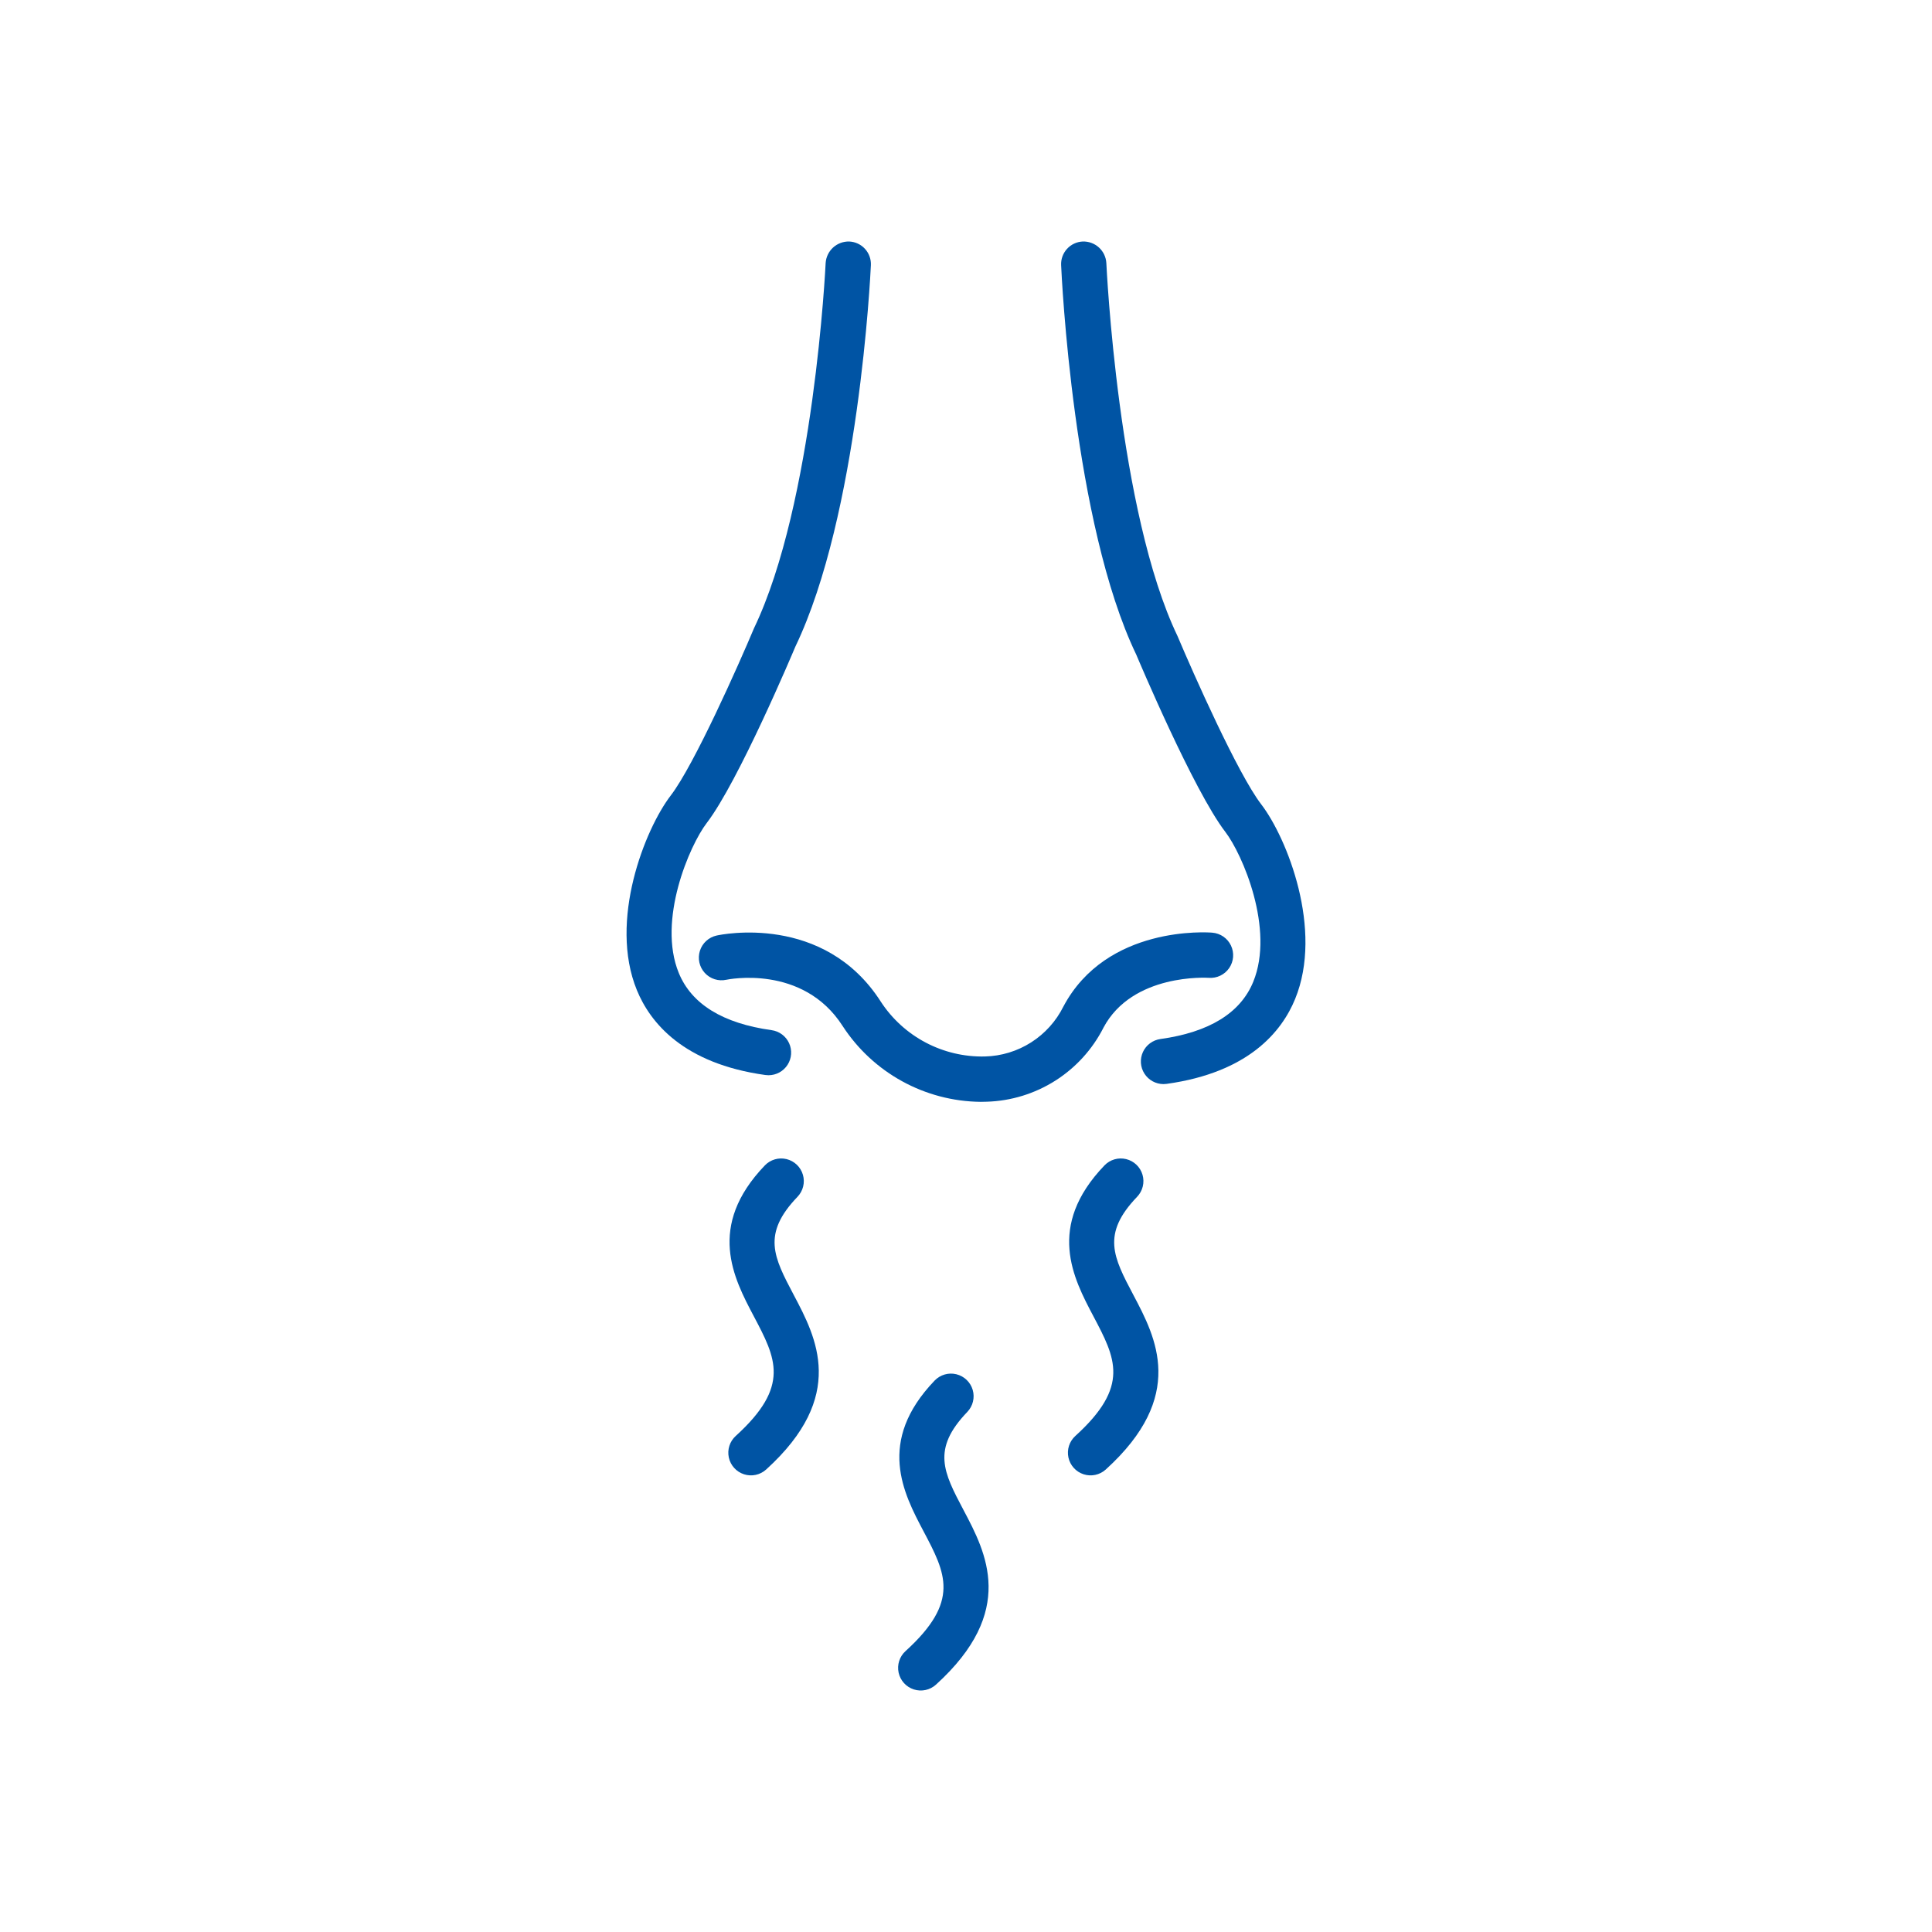 <?xml version="1.0" encoding="UTF-8"?>
<svg id="Layer_1" data-name="Layer 1" xmlns="http://www.w3.org/2000/svg" viewBox="0 0 1600 1600">
  <defs>
    <style>
      .cls-1 {
        fill: #0054a4;
      }
    </style>
  </defs>
  <path class="cls-1" d="M527.44,820.01c11,26.84,38.4,60.82,106.42,70.27.86.12,1.73.18,2.61.18,6.39-.01,12.33-3.27,15.77-8.65,3.44-5.38,3.9-12.15,1.23-17.95-2.68-5.8-8.12-9.84-14.44-10.72-40.44-5.63-66.31-21.56-76.89-47.36-17.9-43.66,8.93-105.68,23.12-124.18,26.28-34.25,71.81-142.21,73.36-145.95,52.58-109.49,62.22-307.66,62.61-316.05.23-4.97-1.52-9.82-4.88-13.5-3.35-3.67-8.03-5.87-13-6.09-4.95-.14-9.75,1.64-13.41,4.97-3.66,3.34-5.87,7.96-6.18,12.9-.09,1.98-9.64,198.86-59.32,302.39-12.6,29.96-49.54,113.22-68.93,138.49-21.41,27.89-51.61,103.82-28.07,161.24h0Z"/>
  <path class="cls-1" d="M966.14,897.62c68.02-9.45,95.42-43.42,106.41-70.26,23.55-57.42-6.66-133.36-28.06-161.26-19.38-25.24-56.33-108.54-69.32-139.34-49.25-102.58-58.84-306.8-58.94-308.85-.27-4.95-2.47-9.59-6.13-12.94s-8.48-5.12-13.43-4.96c-4.97.22-9.64,2.41-13,6.07-3.36,3.67-5.12,8.52-4.89,13.49.38,8.68,10.02,213.9,62.22,322.57,1.93,4.58,47.48,112.55,73.75,146.79,14.2,18.5,41.02,80.54,23.12,124.2-10.58,25.79-36.45,41.72-76.89,47.35-6.32.88-11.77,4.92-14.44,10.72-2.67,5.8-2.21,12.56,1.23,17.94,3.44,5.38,9.38,8.64,15.77,8.66.88,0,1.75-.06,2.61-.18h0Z"/>
  <path class="cls-1" d="M913.77,851.19c24.04-45.38,86.26-41.45,87.27-41.4h0c6.67.52,13.11-2.56,16.91-8.07,3.79-5.52,4.35-12.63,1.48-18.68-2.88-6.04-8.75-10.09-15.42-10.64-3.54-.33-87.59-6.31-123.38,61.22h0c-6.05,12.13-15.28,22.38-26.72,29.66-11.43,7.28-24.63,11.3-38.18,11.65-34.72.83-67.4-16.38-86.34-45.48-47.02-73.34-132.31-55.48-135.92-54.68h0c-6.54,1.44-11.82,6.27-13.84,12.65-2.02,6.39-.48,13.37,4.04,18.31,4.52,4.95,11.34,7.1,17.88,5.66.65-.14,63.21-13.27,96.28,38.3h0c25.18,38.74,68.08,62.32,114.29,62.81,1.72,0,3.45-.04,5.17-.11h0c20.09-.62,39.65-6.64,56.62-17.4,16.98-10.77,30.75-25.89,39.88-43.8h0Z"/>
  <path class="cls-1" d="M609.28,1189.22c-4.95,4.5-7.12,11.3-5.7,17.84,1.42,6.54,6.21,11.82,12.59,13.88,6.37,2.05,13.34.55,18.31-3.94,67.08-60.88,41.54-109.25,22.88-144.56-16.59-31.41-26.6-50.37,3.13-81.34,4.62-4.84,6.31-11.77,4.45-18.2-1.87-6.42-7.02-11.36-13.52-12.97-6.5-1.6-13.35.38-17.99,5.2-48.47,50.51-25.79,93.46-9.23,124.82,18.43,34.9,30.61,57.95-14.92,99.27h0Z"/>
  <path class="cls-1" d="M890.53,1189.22c-4.95,4.5-7.12,11.3-5.7,17.84,1.42,6.54,6.21,11.82,12.59,13.88,6.37,2.05,13.34.55,18.31-3.94,67.08-60.88,41.54-109.25,22.88-144.56-16.59-31.41-26.6-50.37,3.13-81.34,4.62-4.84,6.31-11.77,4.45-18.2-1.87-6.42-7.02-11.36-13.52-12.97-6.5-1.6-13.35.38-17.99,5.2-48.47,50.51-25.79,93.46-9.23,124.82,18.43,34.9,30.61,57.95-14.92,99.27h0Z"/>
  <path class="cls-1" d="M749.9,1367.39c-4.95,4.5-7.12,11.31-5.7,17.84,1.42,6.54,6.21,11.82,12.59,13.88,6.37,2.05,13.34.55,18.31-3.94,67.08-60.88,41.54-109.25,22.88-144.56-16.59-31.41-26.6-50.37,3.13-81.34,4.62-4.84,6.31-11.77,4.45-18.2-1.87-6.42-7.02-11.36-13.52-12.97-6.5-1.6-13.35.38-17.99,5.2-48.47,50.51-25.79,93.46-9.23,124.82,18.43,34.9,30.61,57.95-14.92,99.27h0Z"/>
</svg>